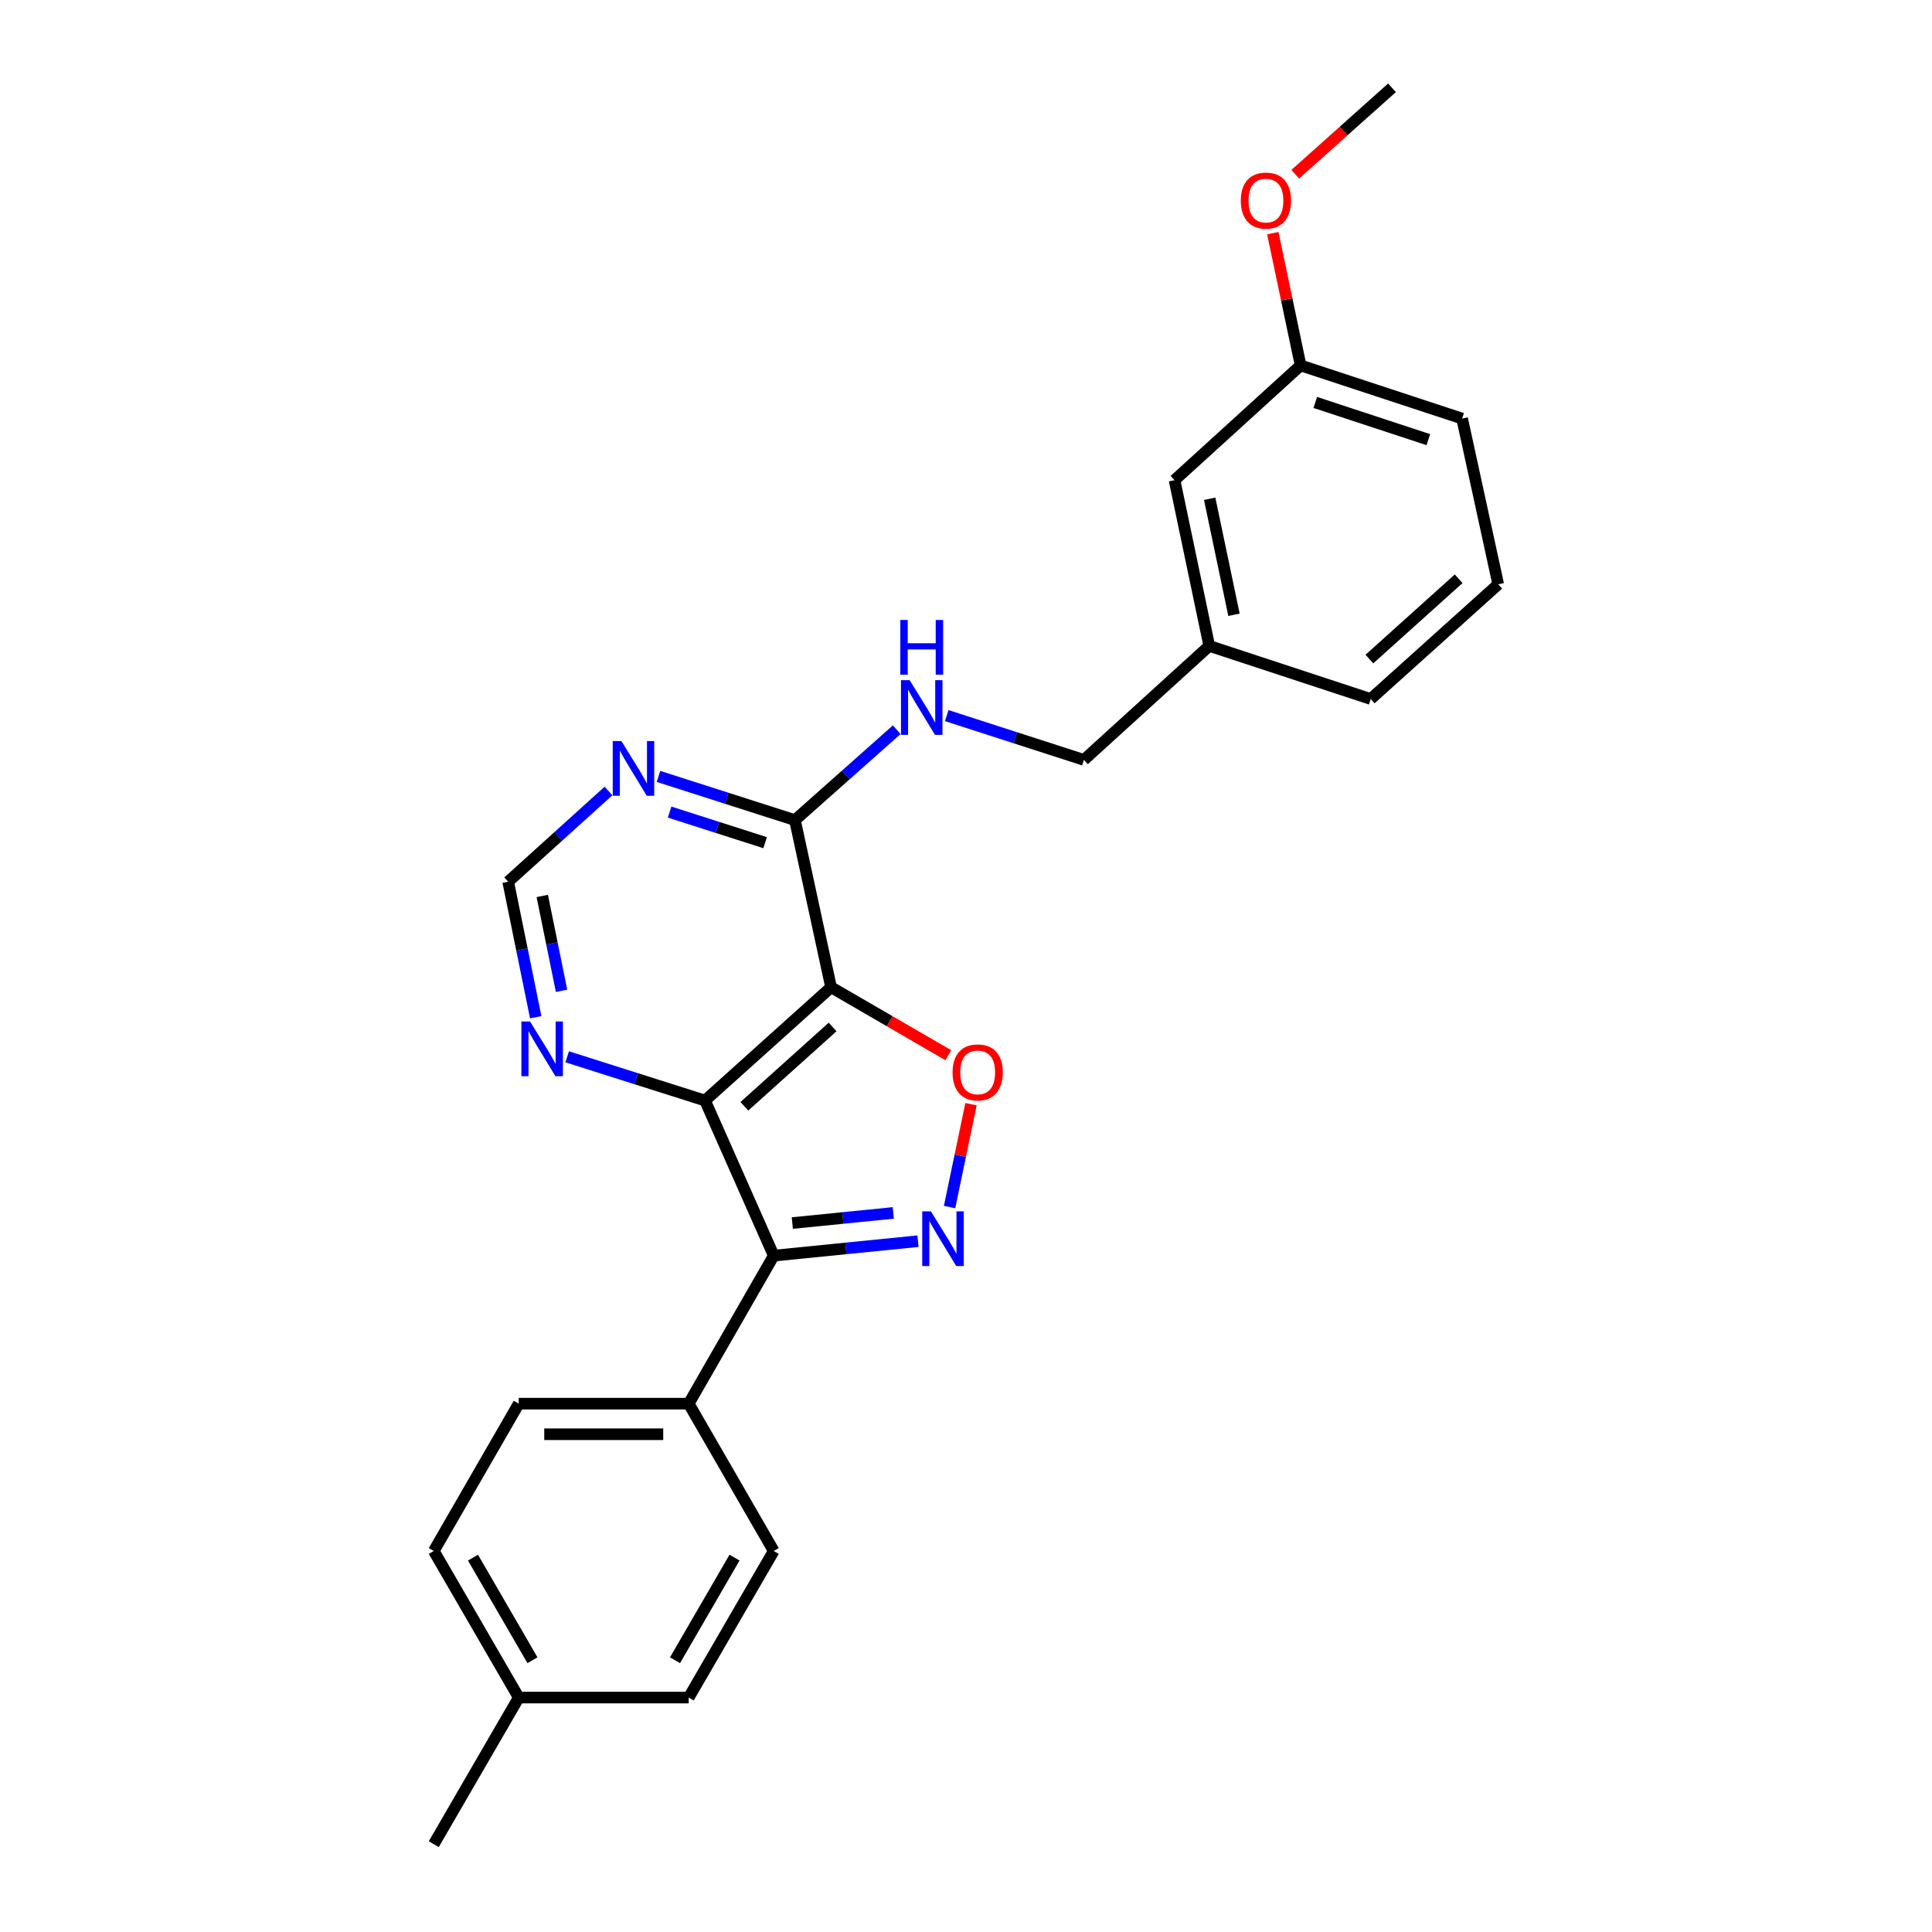<?xml version='1.0' encoding='iso-8859-1'?>
<svg version='1.1' baseProfile='full'
              xmlns='http://www.w3.org/2000/svg'
                      xmlns:rdkit='http://www.rdkit.org/xml'
                      xmlns:xlink='http://www.w3.org/1999/xlink'
                  xml:space='preserve'
width='1000px' height='1000px' viewBox='0 0 1000 1000'>
<!-- END OF HEADER -->
<rect style='opacity:1.0;fill:#FFFFFF;stroke:none' width='1000' height='1000' x='0' y='0'> </rect>
<path class='bond-1' d='M 430.154,510.992 L 364.917,569.643' style='fill:none;fill-rule:evenodd;stroke:#000000;stroke-width:6px;stroke-linecap:butt;stroke-linejoin:miter;stroke-opacity:1' />
<path class='bond-1' d='M 430.951,531.56 L 385.285,572.616' style='fill:none;fill-rule:evenodd;stroke:#000000;stroke-width:6px;stroke-linecap:butt;stroke-linejoin:miter;stroke-opacity:1' />
<path class='bond-3' d='M 430.154,510.992 L 460.501,528.584' style='fill:none;fill-rule:evenodd;stroke:#000000;stroke-width:6px;stroke-linecap:butt;stroke-linejoin:miter;stroke-opacity:1' />
<path class='bond-3' d='M 460.501,528.584 L 490.848,546.177' style='fill:none;fill-rule:evenodd;stroke:#FF0000;stroke-width:6px;stroke-linecap:butt;stroke-linejoin:miter;stroke-opacity:1' />
<path class='bond-4' d='M 430.154,510.992 L 411.46,424.492' style='fill:none;fill-rule:evenodd;stroke:#000000;stroke-width:6px;stroke-linecap:butt;stroke-linejoin:miter;stroke-opacity:1' />
<path class='bond-0' d='M 491.495,624.773 L 497.044,598.15' style='fill:none;fill-rule:evenodd;stroke:#0000FF;stroke-width:6px;stroke-linecap:butt;stroke-linejoin:miter;stroke-opacity:1' />
<path class='bond-0' d='M 497.044,598.15 L 502.593,571.527' style='fill:none;fill-rule:evenodd;stroke:#FF0000;stroke-width:6px;stroke-linecap:butt;stroke-linejoin:miter;stroke-opacity:1' />
<path class='bond-25' d='M 475.144,642.432 L 437.815,646.179' style='fill:none;fill-rule:evenodd;stroke:#0000FF;stroke-width:6px;stroke-linecap:butt;stroke-linejoin:miter;stroke-opacity:1' />
<path class='bond-25' d='M 437.815,646.179 L 400.486,649.926' style='fill:none;fill-rule:evenodd;stroke:#000000;stroke-width:6px;stroke-linecap:butt;stroke-linejoin:miter;stroke-opacity:1' />
<path class='bond-25' d='M 462.364,627.807 L 436.234,630.43' style='fill:none;fill-rule:evenodd;stroke:#0000FF;stroke-width:6px;stroke-linecap:butt;stroke-linejoin:miter;stroke-opacity:1' />
<path class='bond-25' d='M 436.234,630.43 L 410.104,633.053' style='fill:none;fill-rule:evenodd;stroke:#000000;stroke-width:6px;stroke-linecap:butt;stroke-linejoin:miter;stroke-opacity:1' />
<path class='bond-2' d='M 364.917,569.643 L 400.486,649.926' style='fill:none;fill-rule:evenodd;stroke:#000000;stroke-width:6px;stroke-linecap:butt;stroke-linejoin:miter;stroke-opacity:1' />
<path class='bond-6' d='M 364.917,569.643 L 329.241,558.32' style='fill:none;fill-rule:evenodd;stroke:#000000;stroke-width:6px;stroke-linecap:butt;stroke-linejoin:miter;stroke-opacity:1' />
<path class='bond-6' d='M 329.241,558.32 L 293.566,546.996' style='fill:none;fill-rule:evenodd;stroke:#0000FF;stroke-width:6px;stroke-linecap:butt;stroke-linejoin:miter;stroke-opacity:1' />
<path class='bond-7' d='M 400.486,649.926 L 356.475,726.534' style='fill:none;fill-rule:evenodd;stroke:#000000;stroke-width:6px;stroke-linecap:butt;stroke-linejoin:miter;stroke-opacity:1' />
<path class='bond-5' d='M 411.46,424.492 L 376.141,413.179' style='fill:none;fill-rule:evenodd;stroke:#000000;stroke-width:6px;stroke-linecap:butt;stroke-linejoin:miter;stroke-opacity:1' />
<path class='bond-5' d='M 376.141,413.179 L 340.822,401.867' style='fill:none;fill-rule:evenodd;stroke:#0000FF;stroke-width:6px;stroke-linecap:butt;stroke-linejoin:miter;stroke-opacity:1' />
<path class='bond-5' d='M 396.036,436.172 L 371.313,428.253' style='fill:none;fill-rule:evenodd;stroke:#000000;stroke-width:6px;stroke-linecap:butt;stroke-linejoin:miter;stroke-opacity:1' />
<path class='bond-5' d='M 371.313,428.253 L 346.59,420.335' style='fill:none;fill-rule:evenodd;stroke:#0000FF;stroke-width:6px;stroke-linecap:butt;stroke-linejoin:miter;stroke-opacity:1' />
<path class='bond-8' d='M 411.46,424.492 L 437.805,401.094' style='fill:none;fill-rule:evenodd;stroke:#000000;stroke-width:6px;stroke-linecap:butt;stroke-linejoin:miter;stroke-opacity:1' />
<path class='bond-8' d='M 437.805,401.094 L 464.15,377.696' style='fill:none;fill-rule:evenodd;stroke:#0000FF;stroke-width:6px;stroke-linecap:butt;stroke-linejoin:miter;stroke-opacity:1' />
<path class='bond-9' d='M 314.962,409.414 L 288.995,432.895' style='fill:none;fill-rule:evenodd;stroke:#0000FF;stroke-width:6px;stroke-linecap:butt;stroke-linejoin:miter;stroke-opacity:1' />
<path class='bond-9' d='M 288.995,432.895 L 263.028,456.376' style='fill:none;fill-rule:evenodd;stroke:#000000;stroke-width:6px;stroke-linecap:butt;stroke-linejoin:miter;stroke-opacity:1' />
<path class='bond-26' d='M 277.288,526.518 L 270.158,491.447' style='fill:none;fill-rule:evenodd;stroke:#0000FF;stroke-width:6px;stroke-linecap:butt;stroke-linejoin:miter;stroke-opacity:1' />
<path class='bond-26' d='M 270.158,491.447 L 263.028,456.376' style='fill:none;fill-rule:evenodd;stroke:#000000;stroke-width:6px;stroke-linecap:butt;stroke-linejoin:miter;stroke-opacity:1' />
<path class='bond-26' d='M 290.659,512.844 L 285.669,488.294' style='fill:none;fill-rule:evenodd;stroke:#0000FF;stroke-width:6px;stroke-linecap:butt;stroke-linejoin:miter;stroke-opacity:1' />
<path class='bond-26' d='M 285.669,488.294 L 280.678,463.744' style='fill:none;fill-rule:evenodd;stroke:#000000;stroke-width:6px;stroke-linecap:butt;stroke-linejoin:miter;stroke-opacity:1' />
<path class='bond-10' d='M 356.475,726.534 L 268.506,726.534' style='fill:none;fill-rule:evenodd;stroke:#000000;stroke-width:6px;stroke-linecap:butt;stroke-linejoin:miter;stroke-opacity:1' />
<path class='bond-10' d='M 343.28,742.362 L 281.702,742.362' style='fill:none;fill-rule:evenodd;stroke:#000000;stroke-width:6px;stroke-linecap:butt;stroke-linejoin:miter;stroke-opacity:1' />
<path class='bond-11' d='M 356.475,726.534 L 400.486,802.781' style='fill:none;fill-rule:evenodd;stroke:#000000;stroke-width:6px;stroke-linecap:butt;stroke-linejoin:miter;stroke-opacity:1' />
<path class='bond-12' d='M 490.03,370.392 L 525.528,381.86' style='fill:none;fill-rule:evenodd;stroke:#0000FF;stroke-width:6px;stroke-linecap:butt;stroke-linejoin:miter;stroke-opacity:1' />
<path class='bond-12' d='M 525.528,381.86 L 561.026,393.328' style='fill:none;fill-rule:evenodd;stroke:#000000;stroke-width:6px;stroke-linecap:butt;stroke-linejoin:miter;stroke-opacity:1' />
<path class='bond-16' d='M 268.506,726.534 L 224.522,802.781' style='fill:none;fill-rule:evenodd;stroke:#000000;stroke-width:6px;stroke-linecap:butt;stroke-linejoin:miter;stroke-opacity:1' />
<path class='bond-15' d='M 400.486,802.781 L 356.475,878.659' style='fill:none;fill-rule:evenodd;stroke:#000000;stroke-width:6px;stroke-linecap:butt;stroke-linejoin:miter;stroke-opacity:1' />
<path class='bond-15' d='M 380.193,806.221 L 349.385,859.336' style='fill:none;fill-rule:evenodd;stroke:#000000;stroke-width:6px;stroke-linecap:butt;stroke-linejoin:miter;stroke-opacity:1' />
<path class='bond-14' d='M 561.026,393.328 L 625.912,334.316' style='fill:none;fill-rule:evenodd;stroke:#000000;stroke-width:6px;stroke-linecap:butt;stroke-linejoin:miter;stroke-opacity:1' />
<path class='bond-13' d='M 607.938,248.537 L 625.912,334.316' style='fill:none;fill-rule:evenodd;stroke:#000000;stroke-width:6px;stroke-linecap:butt;stroke-linejoin:miter;stroke-opacity:1' />
<path class='bond-13' d='M 626.126,258.158 L 638.707,318.203' style='fill:none;fill-rule:evenodd;stroke:#000000;stroke-width:6px;stroke-linecap:butt;stroke-linejoin:miter;stroke-opacity:1' />
<path class='bond-17' d='M 607.938,248.537 L 673.194,189.147' style='fill:none;fill-rule:evenodd;stroke:#000000;stroke-width:6px;stroke-linecap:butt;stroke-linejoin:miter;stroke-opacity:1' />
<path class='bond-21' d='M 625.912,334.316 L 709.484,361.804' style='fill:none;fill-rule:evenodd;stroke:#000000;stroke-width:6px;stroke-linecap:butt;stroke-linejoin:miter;stroke-opacity:1' />
<path class='bond-18' d='M 356.475,878.659 L 268.506,878.659' style='fill:none;fill-rule:evenodd;stroke:#000000;stroke-width:6px;stroke-linecap:butt;stroke-linejoin:miter;stroke-opacity:1' />
<path class='bond-27' d='M 224.522,802.781 L 268.506,878.659' style='fill:none;fill-rule:evenodd;stroke:#000000;stroke-width:6px;stroke-linecap:butt;stroke-linejoin:miter;stroke-opacity:1' />
<path class='bond-27' d='M 244.813,806.225 L 275.602,859.339' style='fill:none;fill-rule:evenodd;stroke:#000000;stroke-width:6px;stroke-linecap:butt;stroke-linejoin:miter;stroke-opacity:1' />
<path class='bond-19' d='M 673.194,189.147 L 665.997,154.913' style='fill:none;fill-rule:evenodd;stroke:#000000;stroke-width:6px;stroke-linecap:butt;stroke-linejoin:miter;stroke-opacity:1' />
<path class='bond-19' d='M 665.997,154.913 L 658.799,120.679' style='fill:none;fill-rule:evenodd;stroke:#FF0000;stroke-width:6px;stroke-linecap:butt;stroke-linejoin:miter;stroke-opacity:1' />
<path class='bond-28' d='M 673.194,189.147 L 756.792,216.652' style='fill:none;fill-rule:evenodd;stroke:#000000;stroke-width:6px;stroke-linecap:butt;stroke-linejoin:miter;stroke-opacity:1' />
<path class='bond-28' d='M 680.787,208.308 L 739.305,227.561' style='fill:none;fill-rule:evenodd;stroke:#000000;stroke-width:6px;stroke-linecap:butt;stroke-linejoin:miter;stroke-opacity:1' />
<path class='bond-23' d='M 268.506,878.659 L 224.522,954.545' style='fill:none;fill-rule:evenodd;stroke:#000000;stroke-width:6px;stroke-linecap:butt;stroke-linejoin:miter;stroke-opacity:1' />
<path class='bond-24' d='M 670.425,90.172 L 695.459,67.814' style='fill:none;fill-rule:evenodd;stroke:#FF0000;stroke-width:6px;stroke-linecap:butt;stroke-linejoin:miter;stroke-opacity:1' />
<path class='bond-24' d='M 695.459,67.814 L 720.493,45.455' style='fill:none;fill-rule:evenodd;stroke:#000000;stroke-width:6px;stroke-linecap:butt;stroke-linejoin:miter;stroke-opacity:1' />
<path class='bond-20' d='M 775.478,302.431 L 709.484,361.804' style='fill:none;fill-rule:evenodd;stroke:#000000;stroke-width:6px;stroke-linecap:butt;stroke-linejoin:miter;stroke-opacity:1' />
<path class='bond-20' d='M 754.993,299.57 L 708.797,341.131' style='fill:none;fill-rule:evenodd;stroke:#000000;stroke-width:6px;stroke-linecap:butt;stroke-linejoin:miter;stroke-opacity:1' />
<path class='bond-22' d='M 775.478,302.431 L 756.792,216.652' style='fill:none;fill-rule:evenodd;stroke:#000000;stroke-width:6px;stroke-linecap:butt;stroke-linejoin:miter;stroke-opacity:1' />
<path  class='atom-1' d='M 481.825 626.973
L 491.105 641.973
Q 492.025 643.453, 493.505 646.133
Q 494.985 648.813, 495.065 648.973
L 495.065 626.973
L 498.825 626.973
L 498.825 655.293
L 494.945 655.293
L 484.985 638.893
Q 483.825 636.973, 482.585 634.773
Q 481.385 632.573, 481.025 631.893
L 481.025 655.293
L 477.345 655.293
L 477.345 626.973
L 481.825 626.973
' fill='#0000FF'/>
<path  class='atom-4' d='M 493.041 555.065
Q 493.041 548.265, 496.401 544.465
Q 499.761 540.665, 506.041 540.665
Q 512.321 540.665, 515.681 544.465
Q 519.041 548.265, 519.041 555.065
Q 519.041 561.945, 515.641 565.865
Q 512.241 569.745, 506.041 569.745
Q 499.801 569.745, 496.401 565.865
Q 493.041 561.985, 493.041 555.065
M 506.041 566.545
Q 510.361 566.545, 512.681 563.665
Q 515.041 560.745, 515.041 555.065
Q 515.041 549.505, 512.681 546.705
Q 510.361 543.865, 506.041 543.865
Q 501.721 543.865, 499.361 546.665
Q 497.041 549.465, 497.041 555.065
Q 497.041 560.785, 499.361 563.665
Q 501.721 566.545, 506.041 566.545
' fill='#FF0000'/>
<path  class='atom-6' d='M 321.628 383.565
L 330.908 398.565
Q 331.828 400.045, 333.308 402.725
Q 334.788 405.405, 334.868 405.565
L 334.868 383.565
L 338.628 383.565
L 338.628 411.885
L 334.748 411.885
L 324.788 395.485
Q 323.628 393.565, 322.388 391.365
Q 321.188 389.165, 320.828 388.485
L 320.828 411.885
L 317.148 411.885
L 317.148 383.565
L 321.628 383.565
' fill='#0000FF'/>
<path  class='atom-7' d='M 274.355 528.725
L 283.635 543.725
Q 284.555 545.205, 286.035 547.885
Q 287.515 550.565, 287.595 550.725
L 287.595 528.725
L 291.355 528.725
L 291.355 557.045
L 287.475 557.045
L 277.515 540.645
Q 276.355 538.725, 275.115 536.525
Q 273.915 534.325, 273.555 533.645
L 273.555 557.045
L 269.875 557.045
L 269.875 528.725
L 274.355 528.725
' fill='#0000FF'/>
<path  class='atom-9' d='M 470.825 352.049
L 480.105 367.049
Q 481.025 368.529, 482.505 371.209
Q 483.985 373.889, 484.065 374.049
L 484.065 352.049
L 487.825 352.049
L 487.825 380.369
L 483.945 380.369
L 473.985 363.969
Q 472.825 362.049, 471.585 359.849
Q 470.385 357.649, 470.025 356.969
L 470.025 380.369
L 466.345 380.369
L 466.345 352.049
L 470.825 352.049
' fill='#0000FF'/>
<path  class='atom-9' d='M 466.005 320.897
L 469.845 320.897
L 469.845 332.937
L 484.325 332.937
L 484.325 320.897
L 488.165 320.897
L 488.165 349.217
L 484.325 349.217
L 484.325 336.137
L 469.845 336.137
L 469.845 349.217
L 466.005 349.217
L 466.005 320.897
' fill='#0000FF'/>
<path  class='atom-20' d='M 642.238 103.817
Q 642.238 97.017, 645.598 93.217
Q 648.958 89.417, 655.238 89.417
Q 661.518 89.417, 664.878 93.217
Q 668.238 97.017, 668.238 103.817
Q 668.238 110.697, 664.838 114.617
Q 661.438 118.497, 655.238 118.497
Q 648.998 118.497, 645.598 114.617
Q 642.238 110.737, 642.238 103.817
M 655.238 115.297
Q 659.558 115.297, 661.878 112.417
Q 664.238 109.497, 664.238 103.817
Q 664.238 98.257, 661.878 95.457
Q 659.558 92.617, 655.238 92.617
Q 650.918 92.617, 648.558 95.417
Q 646.238 98.217, 646.238 103.817
Q 646.238 109.537, 648.558 112.417
Q 650.918 115.297, 655.238 115.297
' fill='#FF0000'/>
</svg>
